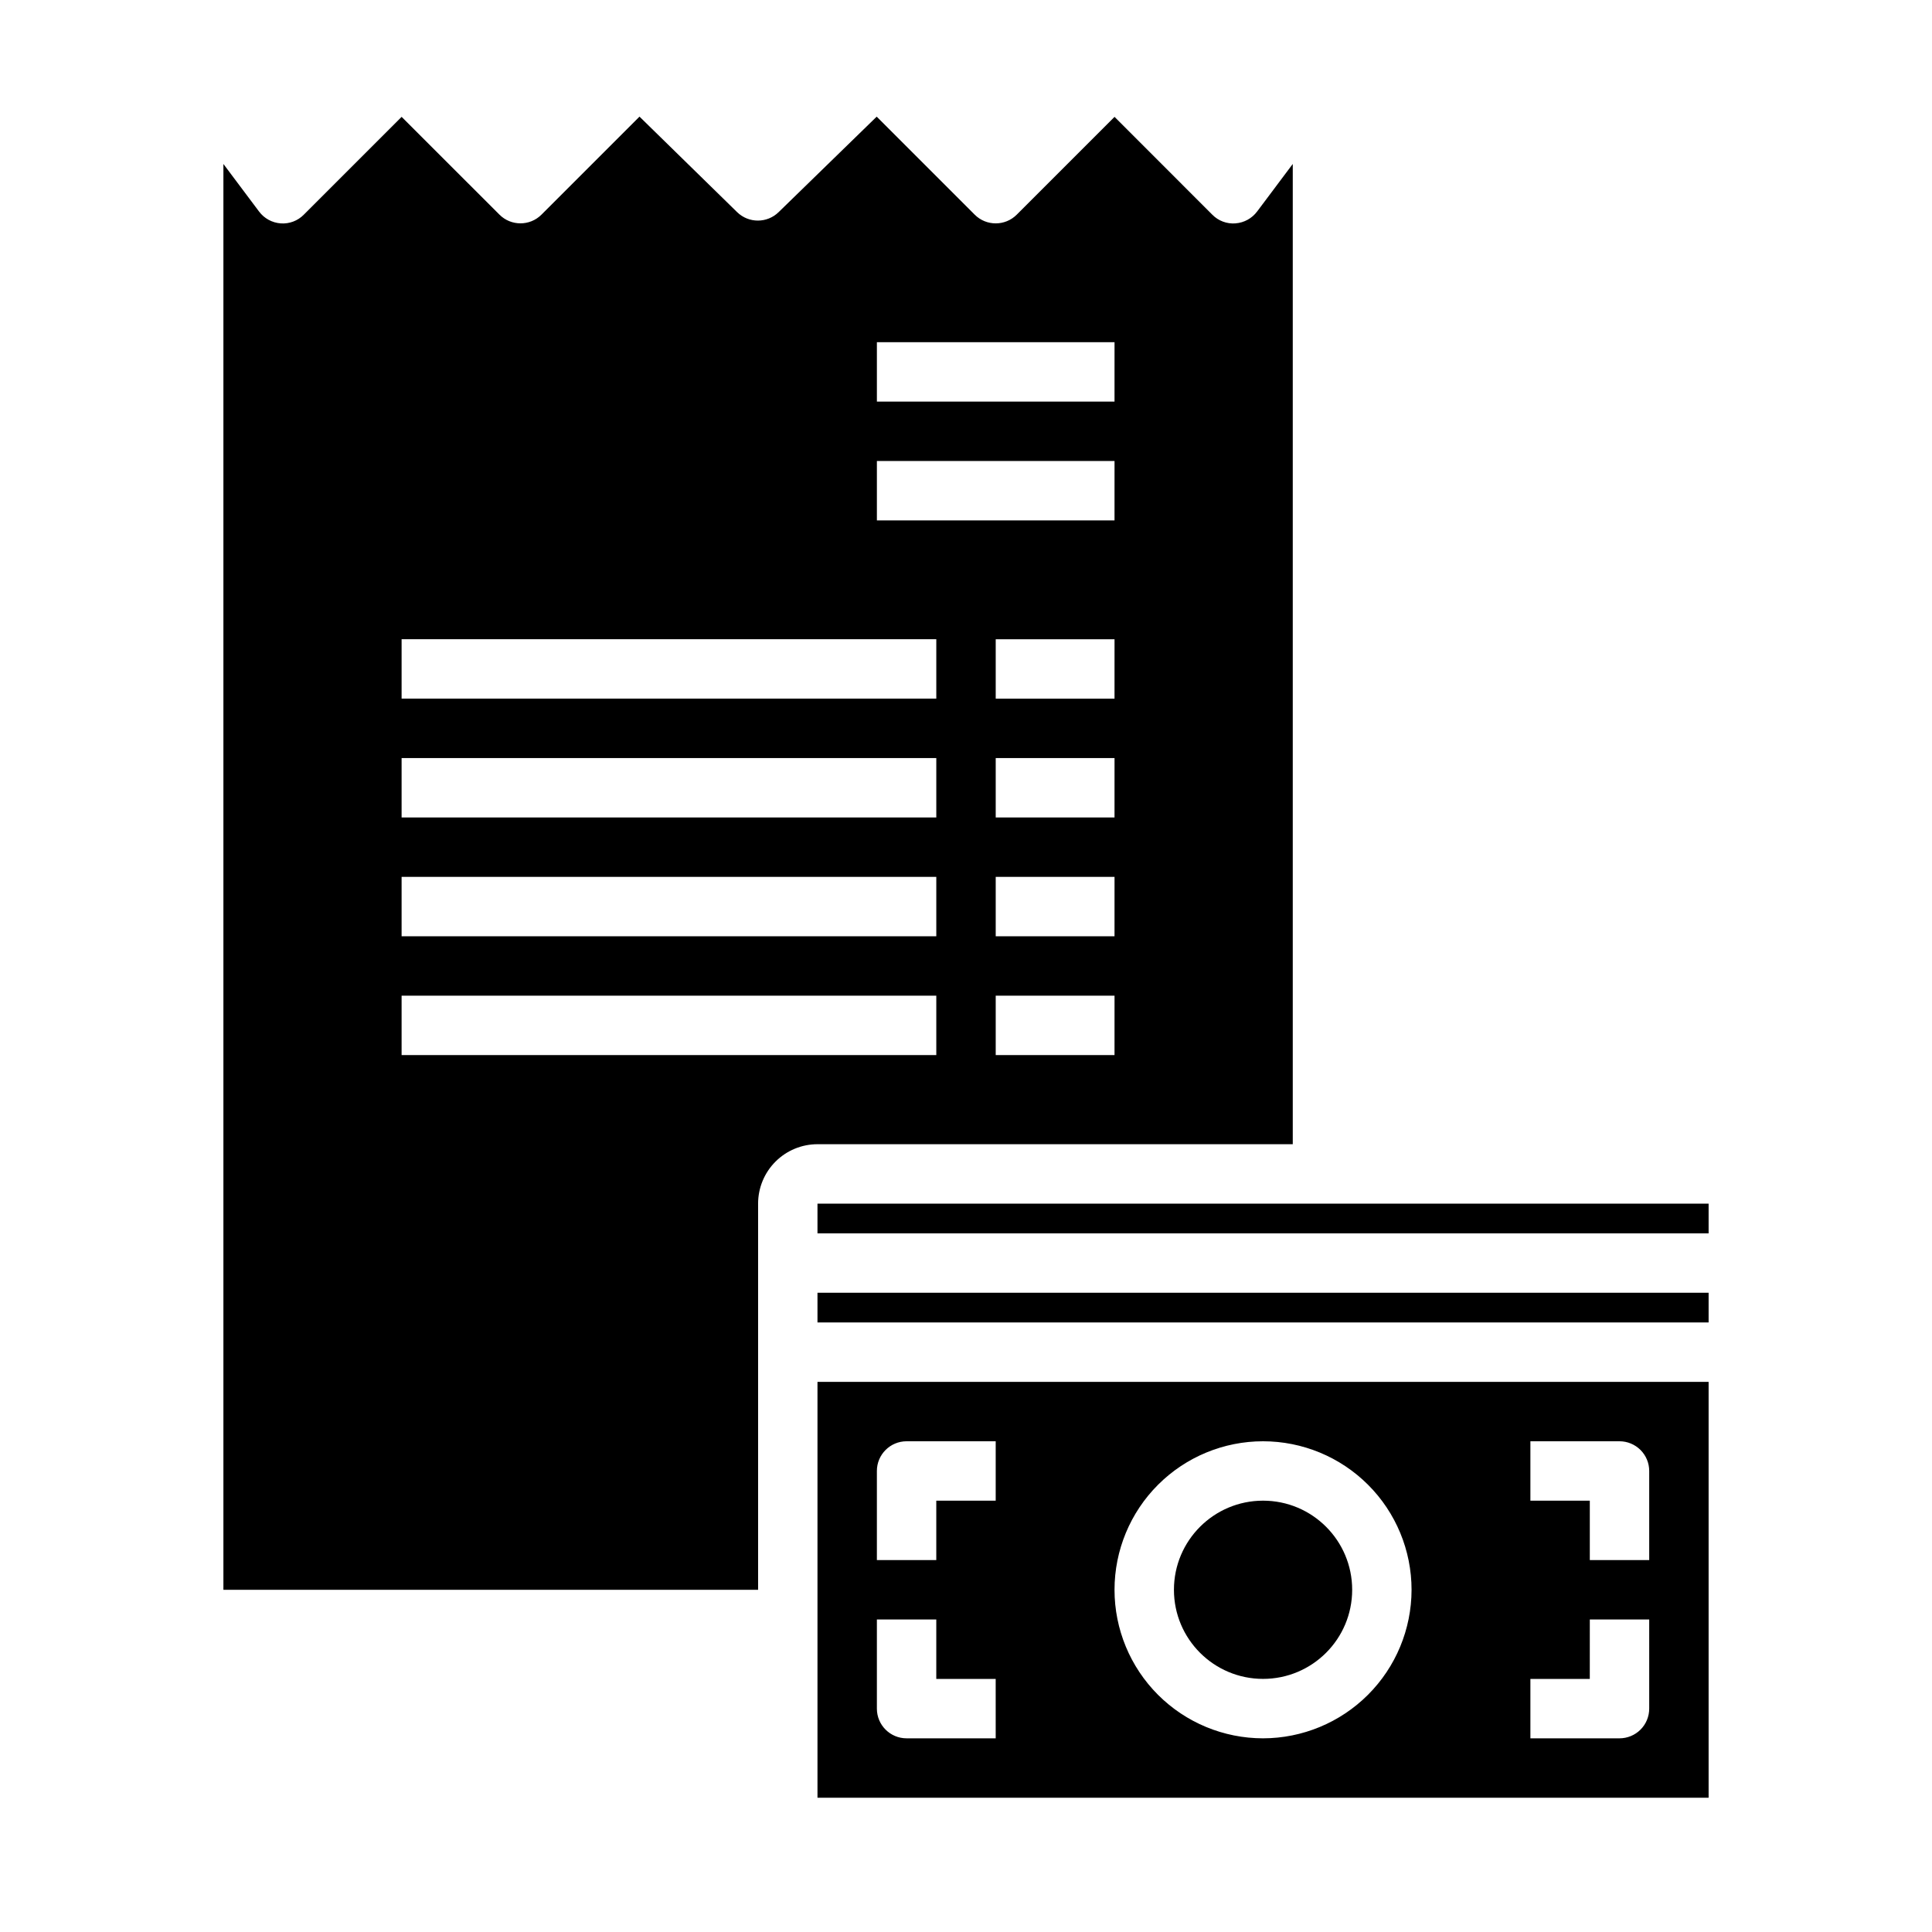 <?xml version="1.0" encoding="UTF-8"?>
<!-- Uploaded to: ICON Repo, www.iconrepo.com, Generator: ICON Repo Mixer Tools -->
<svg fill="#000000" width="800px" height="800px" version="1.1" viewBox="144 144 512 512" xmlns="http://www.w3.org/2000/svg">
 <g>
  <path d="m360.64 462.98h236.16v7.871h-236.16z"/>
  <path d="m502.34 565.31c0 13.043-10.574 23.613-23.617 23.613s-23.617-10.57-23.617-23.613 10.574-23.617 23.617-23.617 23.617 10.574 23.617 23.617"/>
  <path d="m360.64 486.59h236.16v7.871h-236.16z"/>
  <path d="m471.41 203.2c-2.281 0.172-4.519-0.664-6.125-2.293l-25.922-25.938-25.922 25.922c-3.074 3.074-8.059 3.074-11.133 0l-25.977-25.977-25.977 25.293c-3.062 3-7.961 3-11.023 0l-25.859-25.301-25.977 25.977c-3.074 3.074-8.059 3.074-11.133 0l-25.93-25.914-25.922 25.922c-1.602 1.633-3.844 2.477-6.125 2.309-2.277-0.168-4.375-1.316-5.738-3.148l-9.445-12.598v377.86h141.7v-102.34c0-4.176 1.66-8.184 4.609-11.133 2.953-2.953 6.957-4.613 11.133-4.613h125.95v-259.78l-9.445 12.598c-1.367 1.832-3.461 2.981-5.738 3.148zm-79.281 220.41h-141.7v-15.742h141.7zm0-31.488h-141.7v-15.742h141.7zm0-31.488h-141.7v-15.742h141.7zm0-31.488h-141.7v-15.742h141.7zm47.23 94.465h-31.484v-15.742h31.488zm0-31.488h-31.484v-15.742h31.488zm0-31.488h-31.484v-15.742h31.488zm0-31.488h-31.484v-15.742h31.488zm0-47.23h-62.973v-15.742h62.977zm0-31.488h-62.973v-15.742h62.977z"/>
  <path d="m596.8 518.08v-7.871h-236.16v110.21h236.16zm-188.93 86.594h-23.617c-4.348 0-7.871-3.523-7.871-7.871v-23.617h15.742v15.742h15.742zm0-62.977h-15.746v15.742h-15.742v-23.613c0-4.348 3.523-7.875 7.871-7.875h23.617zm70.848 62.977c-10.438 0-20.449-4.148-27.832-11.527-7.383-7.383-11.527-17.395-11.527-27.832 0-10.441 4.144-20.453 11.527-27.832 7.383-7.383 17.395-11.531 27.832-11.531s20.449 4.148 27.832 11.531c7.383 7.379 11.527 17.391 11.527 27.832-0.012 10.434-4.164 20.438-11.543 27.816s-17.383 11.531-27.816 11.543zm102.34-7.871c0 2.086-0.828 4.09-2.305 5.566-1.477 1.473-3.481 2.305-5.566 2.305h-23.617v-15.746h15.742l0.004-15.742h15.742zm0-39.359-15.742-0.004v-15.742h-15.746v-15.746h23.617c2.086 0 4.09 0.832 5.566 2.309 1.477 1.477 2.305 3.477 2.305 5.566z"/>
 </g>
</svg>